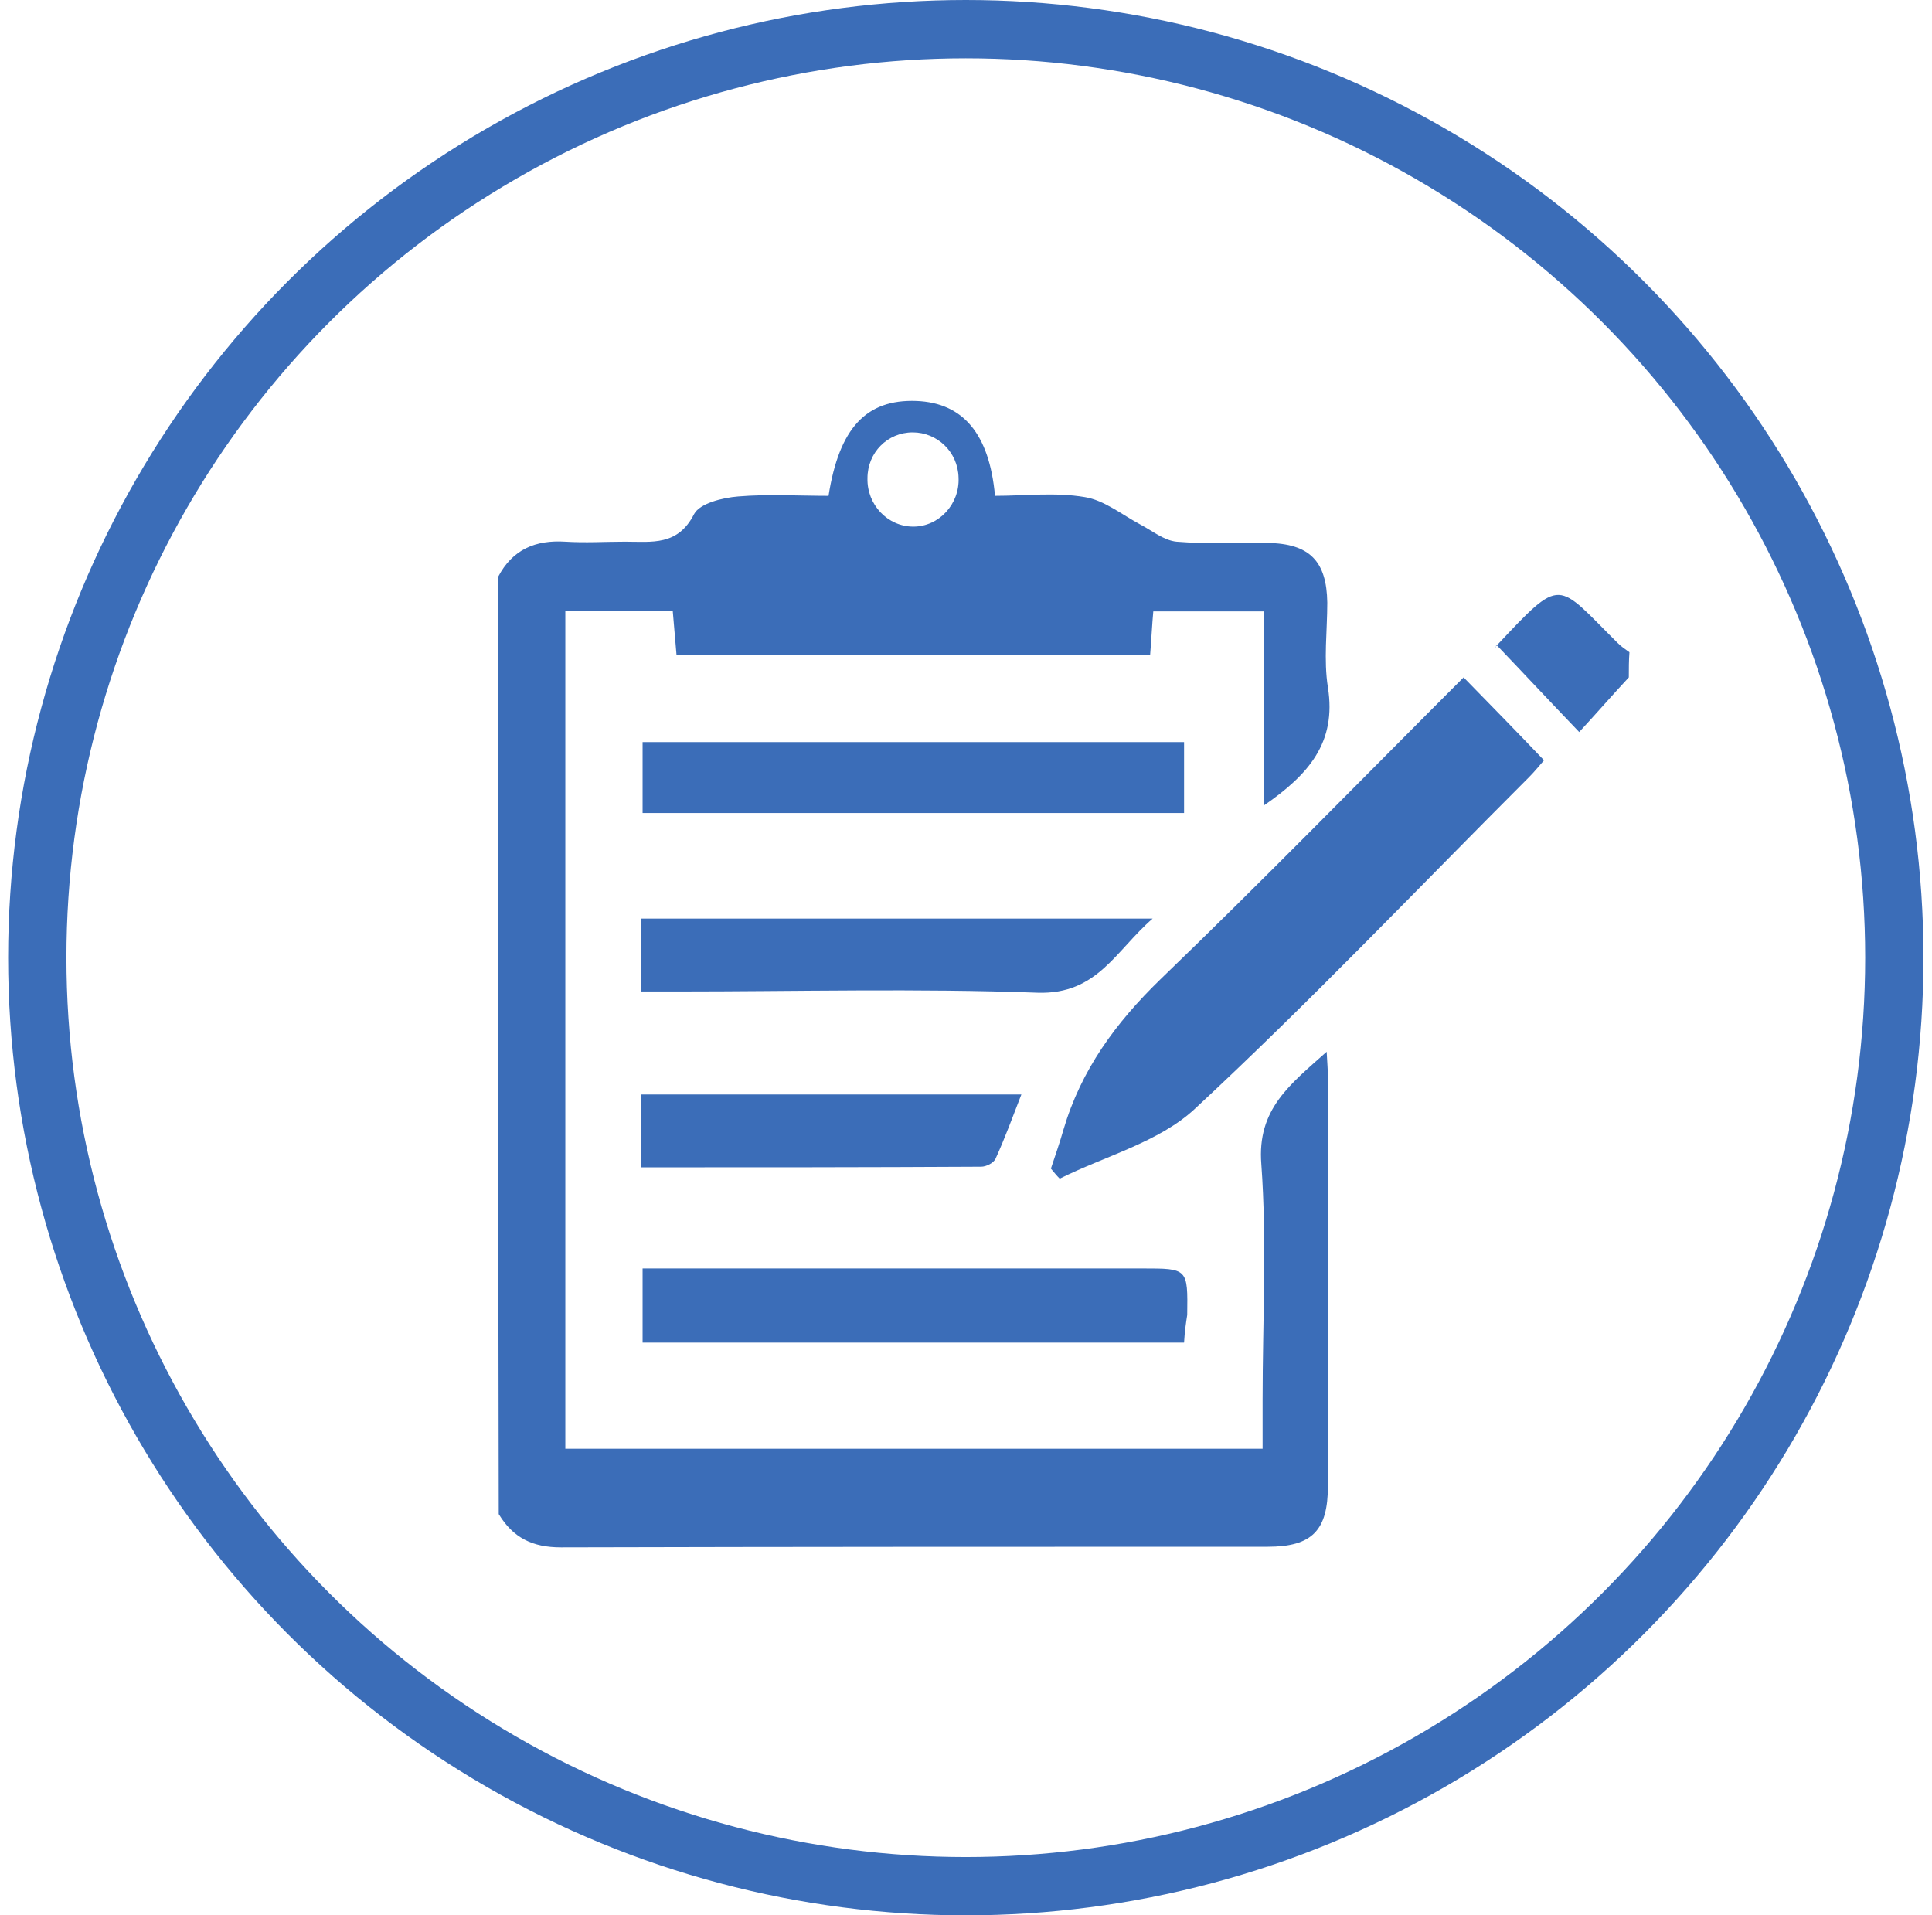 <?xml version="1.0" encoding="UTF-8"?> <svg xmlns="http://www.w3.org/2000/svg" width="116" height="115" viewBox="0 0 116 115" fill="none"><circle cx="57.988" cy="57.5" r="55.75" stroke="#3B6DB8" stroke-width="3.5"></circle><path d="M29.907 34.636C30.774 32.976 32.17 32.41 33.943 32.523C35.15 32.599 36.319 32.523 37.526 32.523C39.148 32.523 40.694 32.788 41.675 30.864C42.014 30.223 43.372 29.883 44.315 29.808C46.125 29.657 47.935 29.77 49.746 29.77C50.387 25.697 52.009 23.962 55.026 24.075C57.817 24.188 59.401 26.036 59.741 29.77C61.513 29.77 63.361 29.544 65.134 29.846C66.303 30.034 67.359 30.902 68.491 31.505C69.207 31.882 69.886 32.448 70.641 32.523C72.451 32.674 74.299 32.561 76.109 32.599C78.636 32.637 79.655 33.693 79.692 36.182C79.692 37.879 79.466 39.614 79.73 41.274C80.258 44.593 78.561 46.516 75.883 48.364C75.883 44.404 75.883 40.633 75.883 36.71C73.545 36.71 71.47 36.71 69.245 36.71C69.17 37.54 69.132 38.37 69.056 39.312C59.59 39.312 50.198 39.312 40.618 39.312C40.543 38.445 40.468 37.615 40.392 36.672C38.242 36.672 36.168 36.672 33.943 36.672C33.943 53.456 33.943 70.164 33.943 86.986C47.86 86.986 61.702 86.986 75.808 86.986C75.808 86.005 75.808 85.025 75.808 84.044C75.808 79.329 76.072 74.577 75.732 69.9C75.468 66.581 77.467 65.11 79.655 63.149C79.692 63.866 79.73 64.281 79.73 64.695C79.73 72.88 79.73 81.027 79.73 89.211C79.73 91.889 78.787 92.87 76.109 92.87C61.966 92.87 47.822 92.87 33.679 92.907C31.981 92.907 30.812 92.341 29.945 90.908C29.907 72.088 29.907 53.381 29.907 34.636ZM54.8 25.961C53.291 25.961 52.084 27.168 52.084 28.714C52.046 30.298 53.291 31.618 54.837 31.618C56.384 31.618 57.628 30.261 57.553 28.676C57.515 27.13 56.271 25.961 54.8 25.961Z" fill="#3B6DB8"></path><path d="M97.796 40.67C96.778 41.764 95.797 42.896 94.817 43.952C93.044 42.104 91.535 40.482 89.838 38.709C89.8 39.011 89.763 38.86 89.838 38.785C93.836 34.523 93.421 34.938 97.118 38.596C97.344 38.822 97.57 38.973 97.834 39.162C97.796 39.652 97.796 40.18 97.796 40.67Z" fill="#3B6DB8"></path><path d="M87.877 40.67C89.575 42.405 91.121 43.989 92.705 45.649C92.441 45.951 92.139 46.328 91.8 46.667C85.124 53.343 78.637 60.17 71.735 66.581C69.585 68.58 66.341 69.41 63.626 70.768C63.437 70.579 63.286 70.391 63.098 70.164C63.362 69.372 63.626 68.618 63.852 67.826C64.908 64.243 66.982 61.414 69.66 58.812C75.808 52.89 81.767 46.78 87.877 40.67Z" fill="#3B6DB8"></path><path d="M71.093 44.555C71.093 45.988 71.093 47.346 71.093 48.817C60.269 48.817 49.482 48.817 38.582 48.817C38.582 47.459 38.582 46.064 38.582 44.555C49.406 44.555 60.193 44.555 71.093 44.555Z" fill="#3B6DB8"></path><path d="M71.093 80.612C60.156 80.612 49.444 80.612 38.582 80.612C38.582 79.141 38.582 77.746 38.582 76.161C39.374 76.161 40.053 76.161 40.732 76.161C50.01 76.161 59.326 76.161 68.604 76.161C71.32 76.161 71.32 76.161 71.282 78.952C71.206 79.443 71.131 79.933 71.093 80.612Z" fill="#3B6DB8"></path><path d="M38.507 59.529C38.507 57.982 38.507 56.662 38.507 55.153C48.69 55.153 58.723 55.153 69.208 55.153C66.983 57.077 65.889 59.717 62.306 59.604C55.102 59.34 47.861 59.529 40.657 59.529C39.978 59.529 39.337 59.529 38.507 59.529Z" fill="#3B6DB8"></path><path d="M38.507 70.089C38.507 68.543 38.507 67.223 38.507 65.714C46.088 65.714 53.593 65.714 61.325 65.714C60.797 67.072 60.345 68.316 59.779 69.561C59.666 69.825 59.213 70.051 58.911 70.051C52.16 70.089 45.409 70.089 38.507 70.089Z" fill="#3B6DB8"></path></svg> 